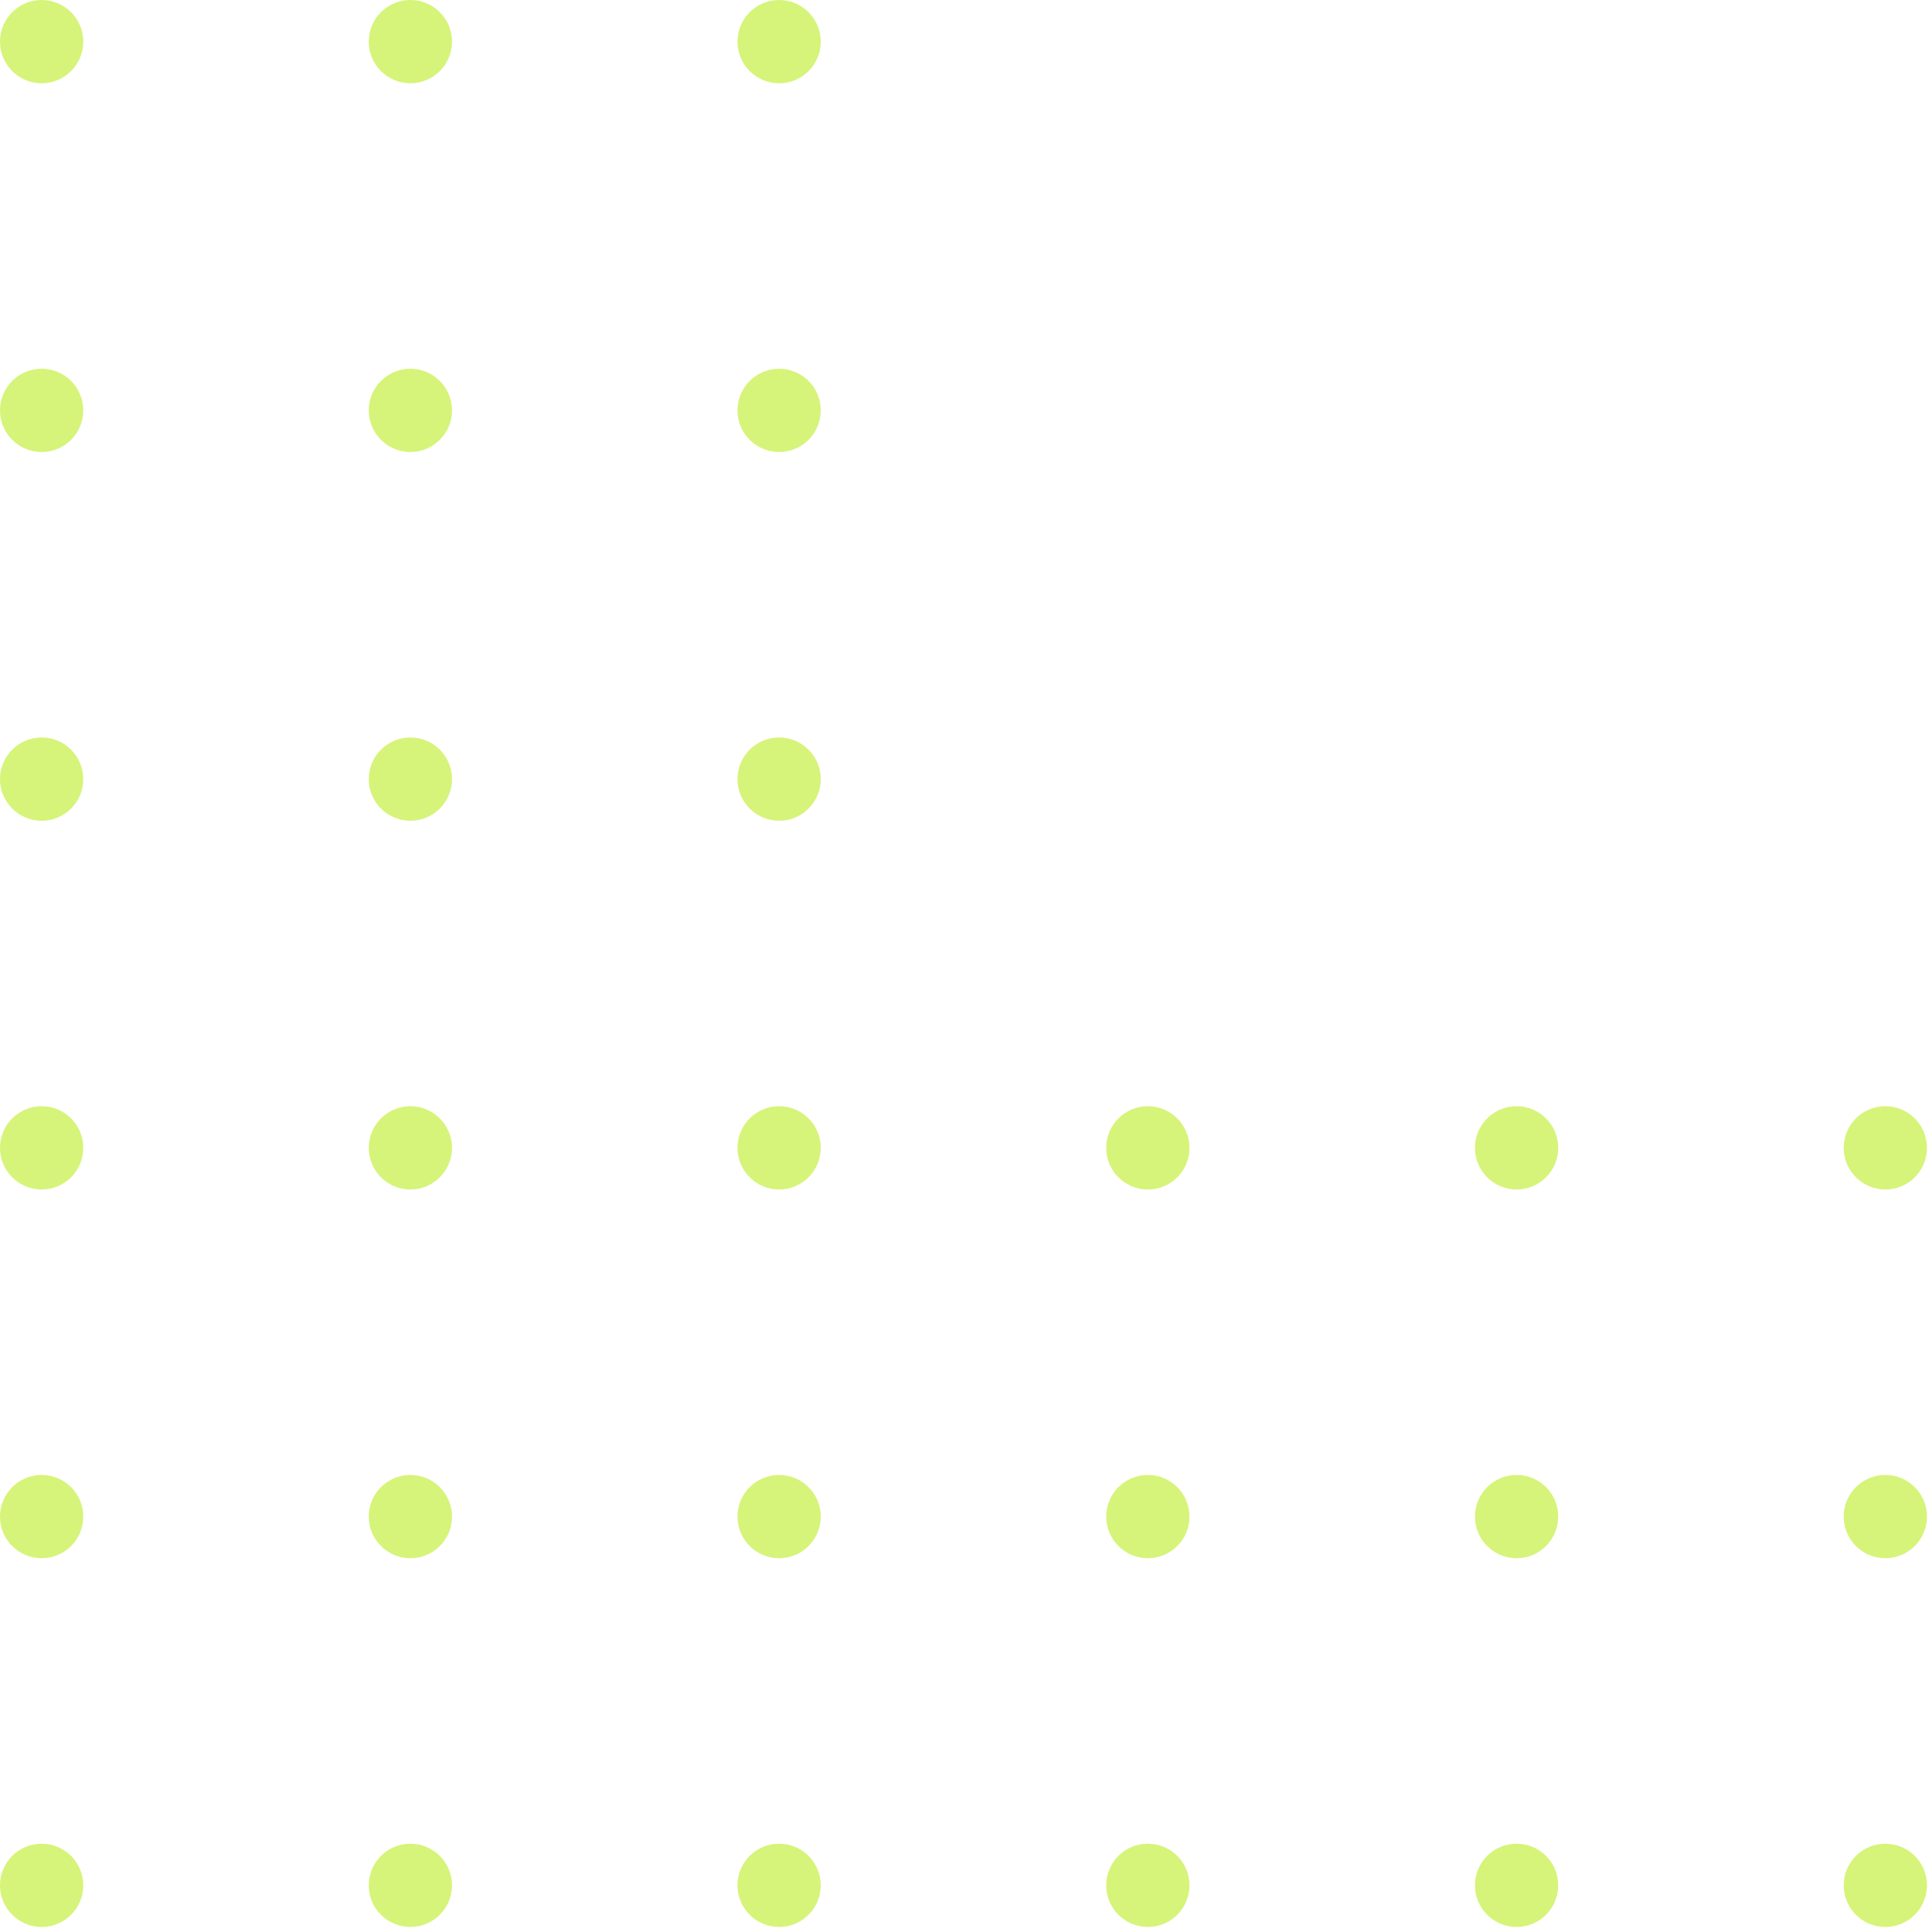 <?xml version="1.0" encoding="UTF-8"?> <svg xmlns="http://www.w3.org/2000/svg" width="116" height="116" viewBox="0 0 116 116" fill="none"><g clip-path="url(#clip0_3868_95)"><path d="M2.5 5C3.881 5 5 3.881 5 2.5C5 1.119 3.881 0 2.5 0C1.119 0 0 1.119 0 2.5C0 3.881 1.119 5 2.5 5Z" fill="#D6F479"></path><path d="M2.5 27.14C3.881 27.14 5 26.02 5 24.64C5 23.259 3.881 22.14 2.5 22.14C1.119 22.14 0 23.259 0 24.64C0 26.02 1.119 27.14 2.5 27.14Z" fill="#D6F479"></path><path d="M2.5 49.279C3.881 49.279 5 48.16 5 46.779C5 45.398 3.881 44.279 2.5 44.279C1.119 44.279 0 45.398 0 46.779C0 48.16 1.119 49.279 2.5 49.279Z" fill="#D6F479"></path><path d="M2.5 71.419C3.881 71.419 5 70.299 5 68.919C5 67.538 3.881 66.419 2.5 66.419C1.119 66.419 0 67.538 0 68.919C0 70.299 1.119 71.419 2.5 71.419Z" fill="#D6F479"></path><path d="M2.5 93.558C3.881 93.558 5 92.439 5 91.058C5 89.677 3.881 88.558 2.5 88.558C1.119 88.558 0 89.677 0 91.058C0 92.439 1.119 93.558 2.5 93.558Z" fill="#D6F479"></path><path d="M2.5 115.698C3.881 115.698 5 114.579 5 113.198C5 111.817 3.881 110.698 2.5 110.698C1.119 110.698 0 111.817 0 113.198C0 114.579 1.119 115.698 2.5 115.698Z" fill="#D6F479"></path><path d="M24.64 5C26.02 5 27.14 3.881 27.14 2.5C27.14 1.119 26.02 0 24.64 0C23.259 0 22.14 1.119 22.14 2.5C22.14 3.881 23.259 5 24.64 5Z" fill="#D6F479"></path><path d="M24.64 27.14C26.02 27.14 27.14 26.02 27.14 24.64C27.14 23.259 26.02 22.14 24.64 22.14C23.259 22.14 22.14 23.259 22.14 24.64C22.14 26.02 23.259 27.14 24.64 27.14Z" fill="#D6F479"></path><path d="M24.64 49.279C26.02 49.279 27.14 48.16 27.14 46.779C27.14 45.398 26.02 44.279 24.64 44.279C23.259 44.279 22.14 45.398 22.14 46.779C22.14 48.16 23.259 49.279 24.64 49.279Z" fill="#D6F479"></path><path d="M24.64 71.419C26.02 71.419 27.14 70.299 27.14 68.919C27.14 67.538 26.02 66.419 24.64 66.419C23.259 66.419 22.14 67.538 22.14 68.919C22.14 70.299 23.259 71.419 24.64 71.419Z" fill="#D6F479"></path><path d="M24.64 93.558C26.02 93.558 27.14 92.439 27.14 91.058C27.14 89.677 26.02 88.558 24.64 88.558C23.259 88.558 22.14 89.677 22.14 91.058C22.14 92.439 23.259 93.558 24.64 93.558Z" fill="#D6F479"></path><path d="M24.64 115.698C26.02 115.698 27.14 114.579 27.14 113.198C27.14 111.817 26.02 110.698 24.64 110.698C23.259 110.698 22.14 111.817 22.14 113.198C22.14 114.579 23.259 115.698 24.64 115.698Z" fill="#D6F479"></path><path d="M46.779 5C48.16 5 49.279 3.881 49.279 2.5C49.279 1.119 48.16 0 46.779 0C45.399 0 44.279 1.119 44.279 2.5C44.279 3.881 45.399 5 46.779 5Z" fill="#D6F479"></path><path d="M46.779 27.14C48.16 27.14 49.279 26.02 49.279 24.64C49.279 23.259 48.16 22.14 46.779 22.14C45.399 22.14 44.279 23.259 44.279 24.64C44.279 26.02 45.399 27.14 46.779 27.14Z" fill="#D6F479"></path><path d="M46.779 49.279C48.16 49.279 49.279 48.16 49.279 46.779C49.279 45.398 48.16 44.279 46.779 44.279C45.399 44.279 44.279 45.398 44.279 46.779C44.279 48.16 45.399 49.279 46.779 49.279Z" fill="#D6F479"></path><path d="M46.779 71.419C48.16 71.419 49.279 70.299 49.279 68.919C49.279 67.538 48.16 66.419 46.779 66.419C45.399 66.419 44.279 67.538 44.279 68.919C44.279 70.299 45.399 71.419 46.779 71.419Z" fill="#D6F479"></path><path d="M46.779 93.558C48.16 93.558 49.279 92.439 49.279 91.058C49.279 89.677 48.16 88.558 46.779 88.558C45.399 88.558 44.279 89.677 44.279 91.058C44.279 92.439 45.399 93.558 46.779 93.558Z" fill="#D6F479"></path><path d="M46.779 115.698C48.16 115.698 49.279 114.579 49.279 113.198C49.279 111.817 48.16 110.698 46.779 110.698C45.399 110.698 44.279 111.817 44.279 113.198C44.279 114.579 45.399 115.698 46.779 115.698Z" fill="#D6F479"></path><path d="M68.918 71.419C70.299 71.419 71.418 70.299 71.418 68.919C71.418 67.538 70.299 66.419 68.918 66.419C67.538 66.419 66.418 67.538 66.418 68.919C66.418 70.299 67.538 71.419 68.918 71.419Z" fill="#D6F479"></path><path d="M68.918 93.558C70.299 93.558 71.418 92.439 71.418 91.058C71.418 89.677 70.299 88.558 68.918 88.558C67.538 88.558 66.418 89.677 66.418 91.058C66.418 92.439 67.538 93.558 68.918 93.558Z" fill="#D6F479"></path><path d="M68.918 115.698C70.299 115.698 71.418 114.579 71.418 113.198C71.418 111.817 70.299 110.698 68.918 110.698C67.538 110.698 66.418 111.817 66.418 113.198C66.418 114.579 67.538 115.698 68.918 115.698Z" fill="#D6F479"></path><path d="M91.058 71.419C92.439 71.419 93.558 70.299 93.558 68.919C93.558 67.538 92.439 66.419 91.058 66.419C89.677 66.419 88.558 67.538 88.558 68.919C88.558 70.299 89.677 71.419 91.058 71.419Z" fill="#D6F479"></path><path d="M91.058 93.558C92.439 93.558 93.558 92.439 93.558 91.058C93.558 89.677 92.439 88.558 91.058 88.558C89.677 88.558 88.558 89.677 88.558 91.058C88.558 92.439 89.677 93.558 91.058 93.558Z" fill="#D6F479"></path><path d="M91.058 115.698C92.439 115.698 93.558 114.579 93.558 113.198C93.558 111.817 92.439 110.698 91.058 110.698C89.677 110.698 88.558 111.817 88.558 113.198C88.558 114.579 89.677 115.698 91.058 115.698Z" fill="#D6F479"></path><path d="M113.198 71.419C114.579 71.419 115.698 70.299 115.698 68.919C115.698 67.538 114.579 66.419 113.198 66.419C111.817 66.419 110.698 67.538 110.698 68.919C110.698 70.299 111.817 71.419 113.198 71.419Z" fill="#D6F479"></path><path d="M113.198 93.558C114.579 93.558 115.698 92.439 115.698 91.058C115.698 89.677 114.579 88.558 113.198 88.558C111.817 88.558 110.698 89.677 110.698 91.058C110.698 92.439 111.817 93.558 113.198 93.558Z" fill="#D6F479"></path><path d="M113.198 115.698C114.579 115.698 115.698 114.579 115.698 113.198C115.698 111.817 114.579 110.698 113.198 110.698C111.817 110.698 110.698 111.817 110.698 113.198C110.698 114.579 111.817 115.698 113.198 115.698Z" fill="#D6F479"></path></g><defs><clipPath id="clip0_3868_95"><rect width="116" height="116" fill="white"></rect></clipPath></defs></svg> 